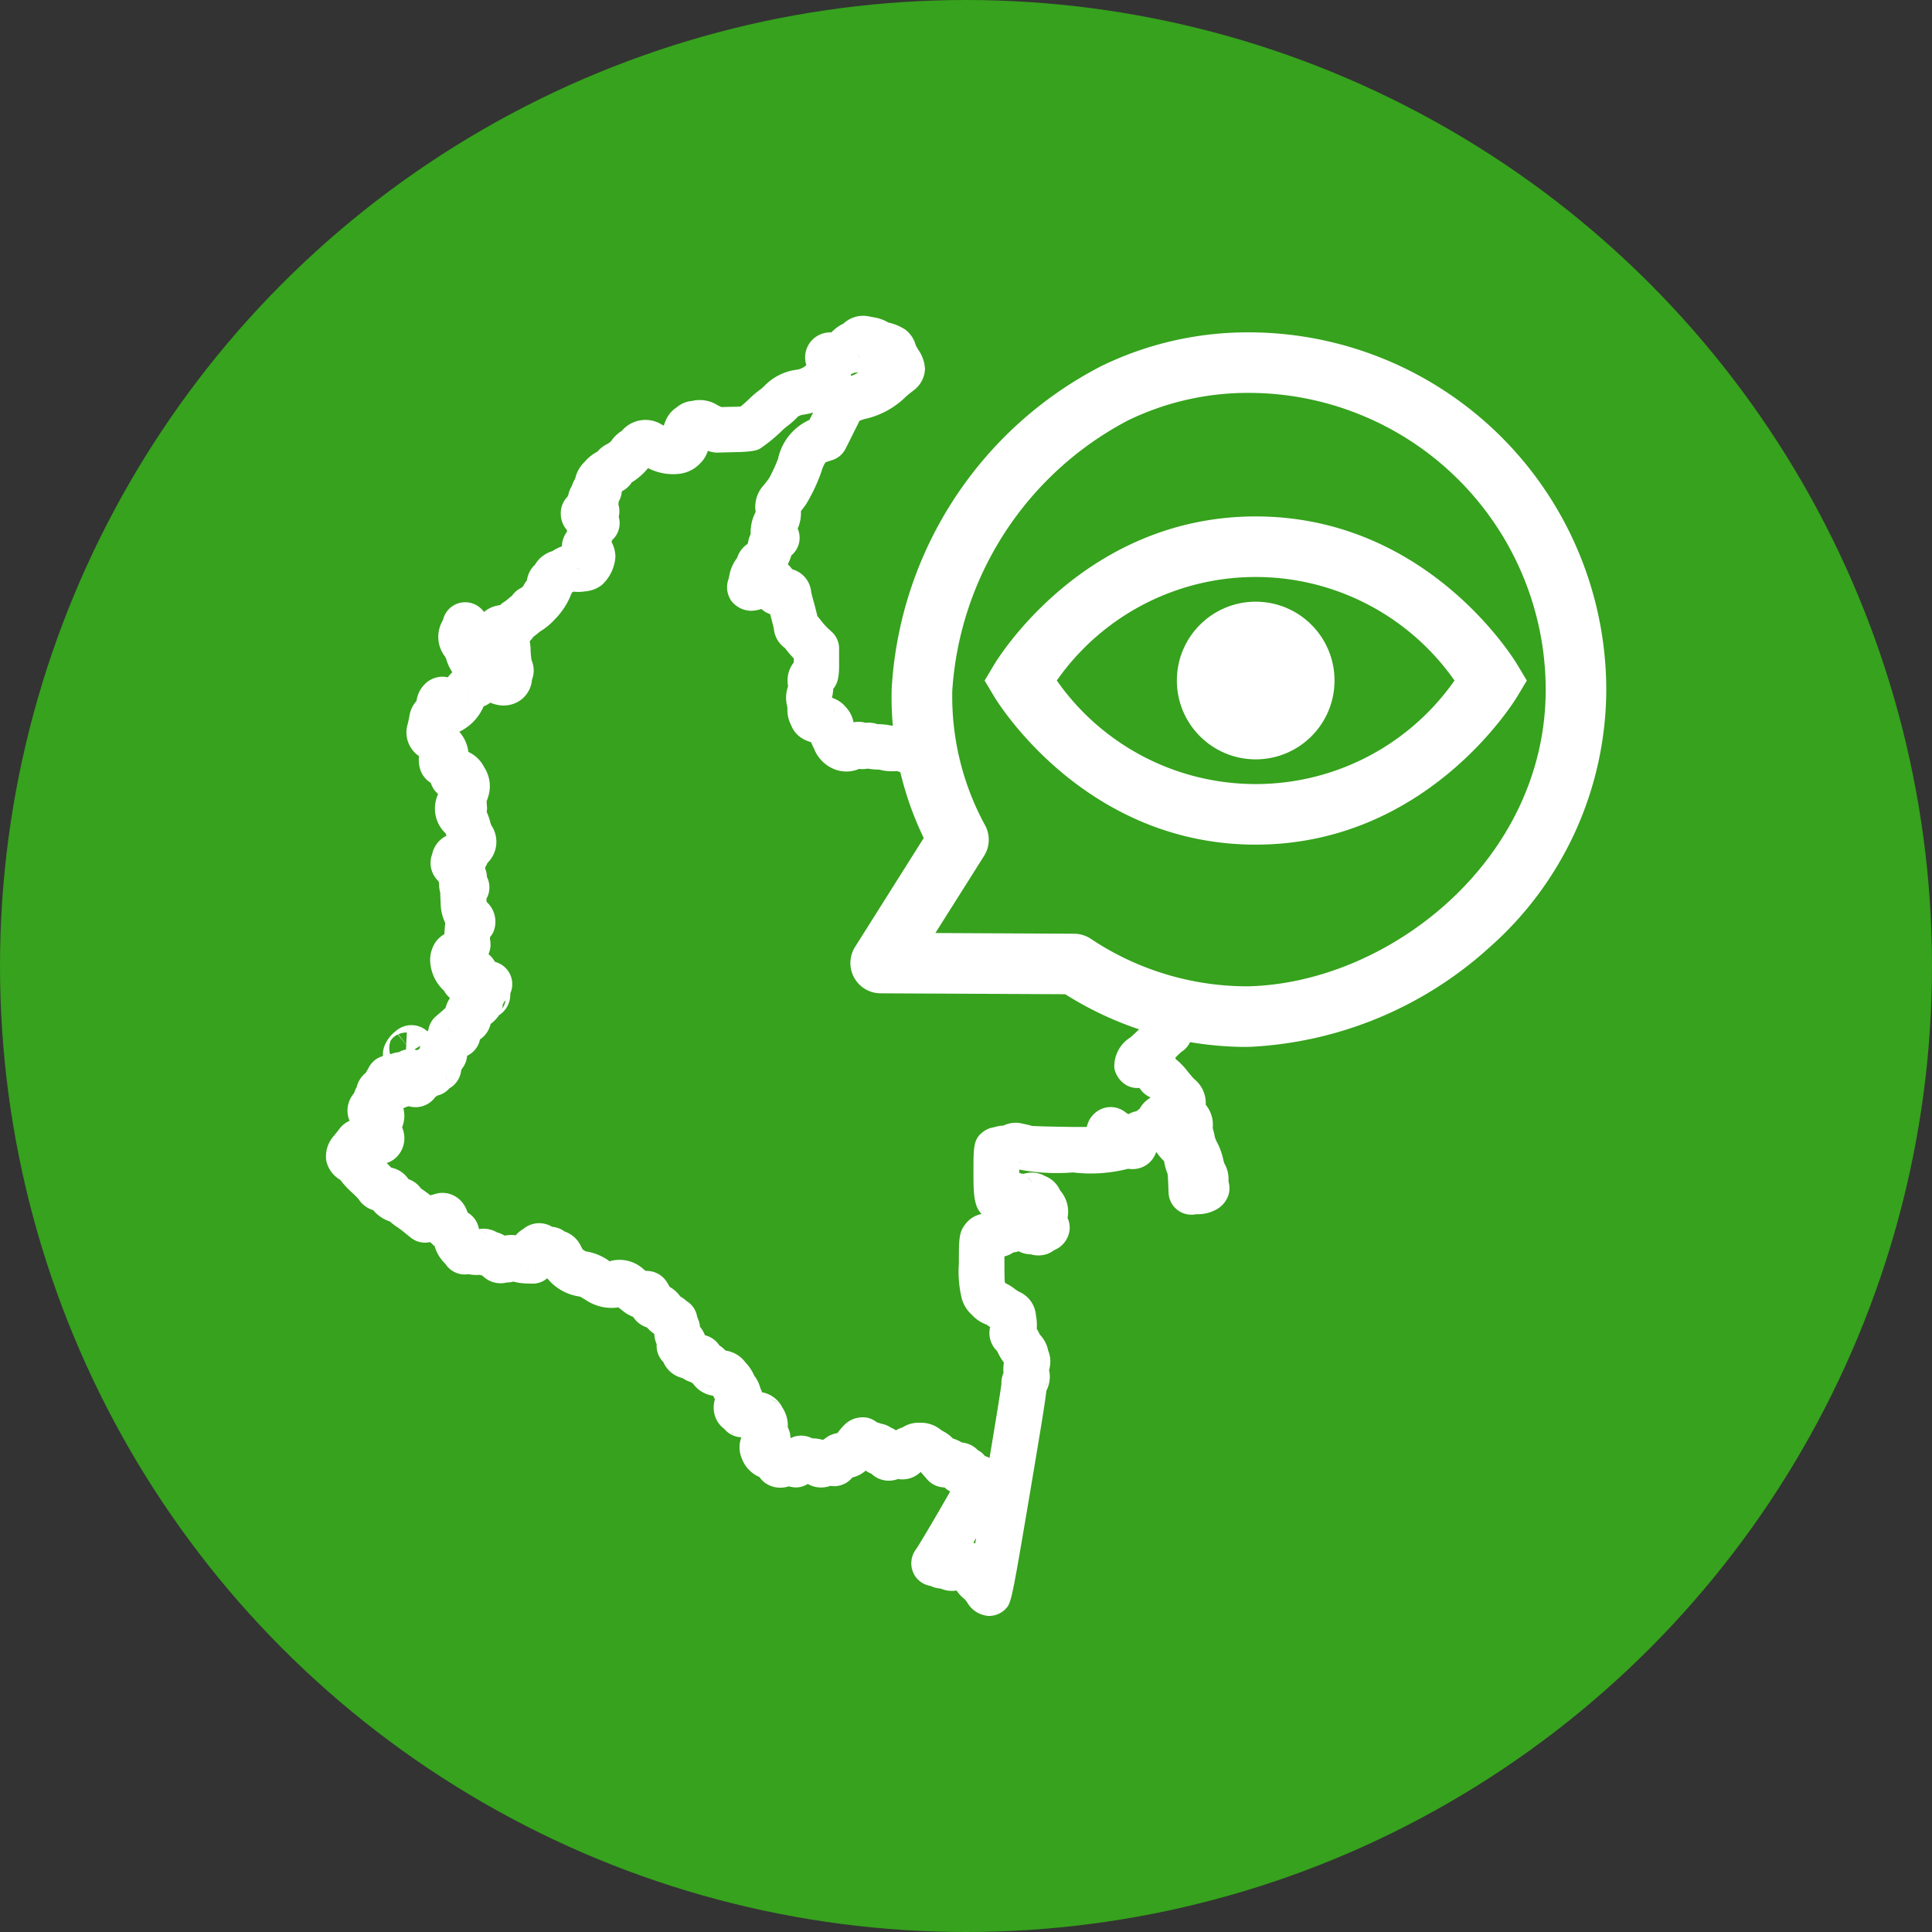 <svg id="Grupo_26443" data-name="Grupo 26443" xmlns="http://www.w3.org/2000/svg" width="72" height="72" viewBox="0 0 72 72">
  <rect x="0" y="0" width="72" height="72" fill="#333333" stroke="none"/>
  <circle id="Elipse_971" data-name="Elipse 971" cx="36" cy="36" r="36" fill="#36a21d"/>
  <g id="Grupo_26378" data-name="Grupo 26378" transform="translate(-12.606 -13.092)">
    <g id="Grupo_26377" data-name="Grupo 26377" transform="translate(24.744 24.869)">
      <path id="Trazado_33894" data-name="Trazado 33894" d="M49.457,73.314a1,1,0,0,1-.812-.514.951.951,0,0,0-.1-.12,1.32,1.32,0,0,1-.291-.315,1.038,1.038,0,0,1-.59-.071,1.087,1.087,0,0,1-.383-.1.85.85,0,0,1-.56-.349.867.867,0,0,1,.033-1.03c.238-.367.858-1.429,1.263-2.141a.815.815,0,0,1-.1-.058.927.927,0,0,1-.108-.09.9.9,0,0,1-.691-.35c-.022-.024-.078-.088-.121-.138a1.008,1.008,0,0,1-.077-.093,1.034,1.034,0,0,1-.26.182.961.961,0,0,1-.588.083.953.953,0,0,1-.753-.03.915.915,0,0,1-.235-.165.984.984,0,0,1-.215-.117,1.178,1.178,0,0,1-.5.257.862.862,0,0,1-.418.283.836.836,0,0,1-.4.028,1.024,1.024,0,0,1-.6.028.951.951,0,0,1-.241-.1.816.816,0,0,1-.628.108A.779.779,0,0,1,42,68.483a.988.988,0,0,1-.768-.059.911.911,0,0,1-.325-.288,1.206,1.206,0,0,1-.656-.694,1.039,1.039,0,0,1-.016-.785h0a.884.884,0,0,1-.489-.174.777.777,0,0,1-.143-.137.966.966,0,0,1-.32-.4,1.021,1.021,0,0,1-.032-.71,1.13,1.13,0,0,1-.069-.129,1.1,1.1,0,0,1-.75-.455c-.027-.016-.052-.033-.077-.05a1.181,1.181,0,0,1-.309-.151,1.04,1.04,0,0,1-.72-.6.846.846,0,0,1-.247-.665v0a1.015,1.015,0,0,1-.089-.383,1.565,1.565,0,0,1-.277-.243.937.937,0,0,1-.512-.393,1.437,1.437,0,0,1-.421-.252l-.128-.1a1.722,1.722,0,0,1-1.155-.237c-.141-.088-.225-.137-.274-.165A1.892,1.892,0,0,1,33,60.729a.831.831,0,0,1-.574.2l-.231-.007a1.99,1.99,0,0,1-.456-.069.924.924,0,0,1-.25.034h0a.938.938,0,0,1-.9-.253c-.032-.01-.063-.02-.094-.033a1.437,1.437,0,0,1-.429-.024.862.862,0,0,1-.863-.386,1.473,1.473,0,0,1-.4-.66,1.318,1.318,0,0,1-.151-.138l-.012-.013a.848.848,0,0,1-.726-.165l-.208-.168c-.1-.085-.248-.194-.333-.249a2.282,2.282,0,0,1-.239-.186,1.334,1.334,0,0,1-.621-.423.958.958,0,0,1-.547-.415c-.052-.056-.134-.138-.224-.223a3.335,3.335,0,0,1-.455-.489,1.093,1.093,0,0,1-.523-.72,1.15,1.15,0,0,1,.293-.93c.075-.091.153-.19.179-.226a.961.961,0,0,1,.4-.326.823.823,0,0,1-.04-.1.99.99,0,0,1,.205-.928A1.209,1.209,0,0,1,25.9,53.6a.967.967,0,0,1,.341-.53.879.879,0,0,1,.078-.134.889.889,0,0,1,.3-.369.864.864,0,0,1,.4-.144.9.9,0,0,1,.619-.023.9.9,0,0,1,.1-.019.892.892,0,0,1,.236-.044c.021-.006.041-.011.061-.015l.05-.031a.823.823,0,0,1,.14-.107l.024-.022a1.184,1.184,0,0,1,.316-.669.845.845,0,0,1,.284-.523l.161-.139c.072-.06.156-.133.2-.179a1.223,1.223,0,0,1,.078-.214,1.353,1.353,0,0,1,.086-.154.954.954,0,0,1-.221-.271,1.594,1.594,0,0,1-.5-.944,1.2,1.2,0,0,1,.208-.9,1.108,1.108,0,0,1,.307-.266c0-.05.005-.1.009-.161s.009-.149.023-.249a1.812,1.812,0,0,1-.173-.8c-.007-.094-.014-.2-.012-.319a1.269,1.269,0,0,1-.046-.371V46c-.009-.023-.017-.046-.025-.071a.931.931,0,0,1-.231-1.01.991.991,0,0,1,.506-.668l.023-.013c-.009-.03-.017-.058-.024-.083a1.27,1.27,0,0,1-.384-1.15,1.208,1.208,0,0,1,.1-.323.891.891,0,0,1-.274-.415.91.91,0,0,1-.4-.522,1.176,1.176,0,0,1-.037-.473,1.068,1.068,0,0,1-.441-1.132c.024-.085.062-.245.082-.367a1.069,1.069,0,0,1,.265-.56,1.059,1.059,0,0,1,.293-.609.927.927,0,0,1,.739-.291,1.033,1.033,0,0,1,.133.021,1.376,1.376,0,0,1,.17-.19,1.606,1.606,0,0,1-.226-.486,1.03,1.03,0,0,0-.055-.108,1.2,1.2,0,0,1-.069-1.348.848.848,0,0,1,.573-.627.857.857,0,0,1,.955.324,1.1,1.1,0,0,1,.6-.254.983.983,0,0,1,.19-.144c.012-.01.071-.056.123-.1s.083-.071.135-.11a.888.888,0,0,1,.357-.3c.02-.02.038-.038.058-.055a1.066,1.066,0,0,1,.138-.216.979.979,0,0,1,.3-.583,1.125,1.125,0,0,1,.652-.507,1.374,1.374,0,0,1,.35-.175.962.962,0,0,1,.184-.539l.012-.061a.931.931,0,0,1-.237-.634.889.889,0,0,1,.253-.622c.009-.025.019-.049.03-.073a1.137,1.137,0,0,1,.135-.337,1.078,1.078,0,0,1,.118-.254,1.249,1.249,0,0,1,.362-.639,1.556,1.556,0,0,1,.466-.372,1.156,1.156,0,0,1,.4-.3,1.351,1.351,0,0,0,.12-.1,1.2,1.2,0,0,1,.388-.371,1.154,1.154,0,0,1,1.515-.224l.053.024a1.445,1.445,0,0,1,.063-.17,1.087,1.087,0,0,1,.422-.513.99.99,0,0,1,.561-.235,1.247,1.247,0,0,1,.963.161l.137.066.38-.01c.14,0,.256-.006.339-.011.1-.081.238-.206.376-.339.1-.1.266-.231.363-.3a1.34,1.34,0,0,0,.151-.135,2.03,2.03,0,0,1,1.225-.6.689.689,0,0,0,.333-.168.922.922,0,0,1,.024-.644.935.935,0,0,1,.908-.575,1.5,1.5,0,0,1,.45-.328c.024-.023.051-.046.081-.069a1.064,1.064,0,0,1,.867-.2l.213.04a1.456,1.456,0,0,1,.509.188,1.928,1.928,0,0,1,.63.261h0a1.072,1.072,0,0,1,.392.58c.02.044.053.1.085.158a1.371,1.371,0,0,1,.262.729,1.039,1.039,0,0,1-.423.8c-.074.057-.166.13-.226.18l-.033.025a3.123,3.123,0,0,1-1.59.869l-.166.059-.52,1.039a.846.846,0,0,1-.5.428l-.219.069c-.037.012-.111.115-.182.357a6.4,6.4,0,0,1-.576,1.223l-.055.076c-.037.05-.085.113-.134.176a1.429,1.429,0,0,1-.121.653.847.847,0,0,1-.226.989l-.006,0a2.121,2.121,0,0,1-.136.339,1.259,1.259,0,0,1,.164.186.965.965,0,0,1,.706.834c.016.091.07.291.122.472.042.156.081.316.111.442.059.065.107.128.147.178a2.438,2.438,0,0,0,.223.254l.163.15a.843.843,0,0,1,.276.625v.461c.009.578-.041.821-.218,1.04a1.74,1.74,0,0,1-.049.333,1.1,1.1,0,0,1,.517.348,1.125,1.125,0,0,1,.289.568.9.9,0,0,1,.447.017,1.046,1.046,0,0,1,.446.05,2.592,2.592,0,0,1,.54.059l.091,0a2.115,2.115,0,0,1,.555.037.846.846,0,0,1,.684,1.537,1.208,1.208,0,0,1-1.136.116H46a1.73,1.73,0,0,1-.621-.054,2.443,2.443,0,0,1-.435-.038,1.036,1.036,0,0,1-.322.011,1.212,1.212,0,0,1-.922.011,1.344,1.344,0,0,1-.754-.759c-.039-.078-.08-.161-.113-.248a1.325,1.325,0,0,1-.282-.113.991.991,0,0,1-.465-.528,1.227,1.227,0,0,1-.135-.606.55.55,0,0,0-.007-.081,1.259,1.259,0,0,1,.027-.74h0s0-.02,0-.045a1.086,1.086,0,0,1,.218-.859c0-.014,0-.028,0-.042v-.107a4.1,4.1,0,0,1-.316-.37l-.012-.015a1,1,0,0,1-.416-.718c-.017-.087-.067-.28-.115-.459,0-.015-.013-.047-.025-.09-.025-.009-.05-.018-.075-.029a.9.9,0,0,1-.25-.163,1.3,1.3,0,0,1-.378.069.955.955,0,0,1-.742-.372.891.891,0,0,1-.1-.823s.016-.074.03-.143a1.466,1.466,0,0,1,.286-.632.969.969,0,0,1,.383-.518c.008-.015.017-.032.023-.046a1.038,1.038,0,0,1,.1-.328,1.6,1.6,0,0,1,.166-.784l.019-.041a1.192,1.192,0,0,1,.306-1c.064-.077.122-.156.162-.21l.039-.053a6.676,6.676,0,0,0,.327-.713,2.059,2.059,0,0,1,1.171-1.452l.138-.276a2.188,2.188,0,0,1-.342.078.572.572,0,0,0-.225.074,2.673,2.673,0,0,1-.376.339c-.045.034-.143.112-.2.169a5.95,5.95,0,0,1-.821.676c-.09.056-.218.134-1.034.144l-.573.015a.939.939,0,0,1-.353-.068,1.138,1.138,0,0,1-.282.465,1.273,1.273,0,0,1-.842.4,2.03,2.03,0,0,1-1.1-.217l-.017.012a2.352,2.352,0,0,1-.595.517.941.941,0,0,1-.37.334.9.9,0,0,1-.115.377,1,1,0,0,1-.015.107.914.914,0,0,1,.015.468.865.865,0,0,1,0,.474.839.839,0,0,1-.249.392c-.005.023-.011.047-.017.072a1.233,1.233,0,0,1,.142.543,1.563,1.563,0,0,1-.506,1.058,1.187,1.187,0,0,1-.65.24,1.319,1.319,0,0,1-.4.007c-.021.011-.043.023-.065.033l-.007.01a2.745,2.745,0,0,1-.632.992,2.525,2.525,0,0,1-.553.455c-.017.012-.036.028-.055.044-.065.055-.133.108-.192.153a.939.939,0,0,1-.134.16,1.908,1.908,0,0,1,.033.325,3.652,3.652,0,0,0,.034.38.961.961,0,0,1,.017.732,1.038,1.038,0,0,1-.372.718,1.085,1.085,0,0,1-.9.221,1.277,1.277,0,0,1-.281-.085,1.048,1.048,0,0,1-.249.139,1.86,1.86,0,0,1-.907.946,1.38,1.38,0,0,1,.339.751,1.25,1.25,0,0,1,.594.578,1.291,1.291,0,0,1,.135,1.12c-.012.037-.027.085-.05.139v.009l.014.194a.82.82,0,0,1-.01.2,1.971,1.971,0,0,1,.126.353.991.991,0,0,0,.047.142,1.1,1.1,0,0,1-.143,1.4h0a1.061,1.061,0,0,1-.083.158c0,.023,0,.046,0,.068a.879.879,0,0,1,.063.3.888.888,0,0,1,.059.156.857.857,0,0,1-.079.655c0,.046.005.085.008.118A1,1,0,0,1,31,47.807a.784.784,0,0,1-.134.209c0,.03,0,.058,0,.082a.889.889,0,0,1-.055.551c.025.021.05.044.074.069a1.016,1.016,0,0,1,.167.219.859.859,0,0,1,.571,1.179c0,.011,0,.022,0,.033a.9.9,0,0,1-.42.776,1.2,1.2,0,0,1-.2.234,1.054,1.054,0,0,1-.113.092.98.98,0,0,1-.063.185.943.943,0,0,1-.333.392.834.834,0,0,1-.082.231.882.882,0,0,1-.4.381v.01a.871.871,0,0,1-.2.484c-.006.018-.013.036-.02.053a.872.872,0,0,1-.438.663.817.817,0,0,1-.115.111.863.863,0,0,1-.336.16c-.024.019-.048.036-.071.05a.907.907,0,0,1-.995.346,1,1,0,0,1-.1.03.854.854,0,0,1-.1.047,1.113,1.113,0,0,1-.046.709.962.962,0,0,1,.065.21.991.991,0,0,1-.364.981c-.02.015-.039.028-.061.041a.853.853,0,0,1-.214.1c.062.061.118.117.168.172a1,1,0,0,1,.642.428.935.935,0,0,1,.466.348l.015.01c.08.051.216.151.336.244l.141-.037a.941.941,0,0,1,1.019.269,1.1,1.1,0,0,1,.227.411.876.876,0,0,1,.425.617,1,1,0,0,1,.673.122,1.149,1.149,0,0,1,.286.121,1.3,1.3,0,0,1,.415-.013.928.928,0,0,1,.13-.133.966.966,0,0,1,.133-.09.853.853,0,0,1,.181-.124.931.931,0,0,1,.909.032.872.872,0,0,1,.455.17,1.051,1.051,0,0,1,.623.562c.024.045.046.085.067.12a1.012,1.012,0,0,1,.1.061,2.028,2.028,0,0,1,.9.373.839.839,0,0,1,.083-.025,1.321,1.321,0,0,1,1.144.289l.113.094a.884.884,0,0,1,.773.39,1.326,1.326,0,0,1,.116.2,1.24,1.24,0,0,1,.4.361,1.227,1.227,0,0,1,.237.173.843.843,0,0,1,.215.185.879.879,0,0,1,.179.4c.008.023.019.052.034.09a.865.865,0,0,1,.069.278,1.185,1.185,0,0,1,.186.32.887.887,0,0,1,.539.381,1,1,0,0,1,.226.189,1.119,1.119,0,0,1,.737.433,1.714,1.714,0,0,1,.334.5,1.276,1.276,0,0,1,.227.461,1.1,1.1,0,0,1,.063.159,1.084,1.084,0,0,1,.206.061,1.065,1.065,0,0,1,.556.514,1.228,1.228,0,0,1,.2.735.875.875,0,0,1,.1.405.861.861,0,0,1,.117-.051.882.882,0,0,1,.692.055,1.4,1.4,0,0,1,.386.054l.051-.014a1.01,1.01,0,0,1,.506-.238,2.2,2.2,0,0,1,.218-.263.962.962,0,0,1,.9-.306.878.878,0,0,1,.344.166c.033.01.064.021.095.032s.061.02.089.027a.944.944,0,0,1,.35.145.83.83,0,0,1,.18.1,1.041,1.041,0,0,1,.25-.112,1.1,1.1,0,0,1,.636-.173,1.184,1.184,0,0,1,.788.263l0,0c.029.02.068.043.1.062a1.384,1.384,0,0,1,.35.263,1.432,1.432,0,0,1,.333.148.939.939,0,0,1,.594.283c.026.014.051.029.077.045a.833.833,0,0,1,.191.177.867.867,0,0,1,.171.072c.213-1.283.4-2.41.443-2.76a.916.916,0,0,1,.078-.408,1.4,1.4,0,0,1,.015-.384,2.235,2.235,0,0,1-.23-.385s-.018-.032-.028-.052a.927.927,0,0,1-.256-.886c-.055-.038-.1-.069-.112-.081s-.011-.008-.008-.008a1.38,1.38,0,0,1-.572-.383,1.25,1.25,0,0,1-.387-.692,4.213,4.213,0,0,1-.086-1.2c0-.924,0-1.172.25-1.485a.991.991,0,0,1,.6-.369c-.306-.283-.306-.861-.306-1.541,0-1,0-1.263.389-1.542a.864.864,0,0,1,.375-.148,1.357,1.357,0,0,1,.357-.063,1.027,1.027,0,0,1,.646-.086c.2.043.322.069.42.1.194.011.719.027,1.52.037l.518,0a.931.931,0,0,1,.67-.714.887.887,0,0,1,.8.192q.041.021.08.046a.949.949,0,0,1,.293-.109,1.448,1.448,0,0,0,.126-.094A1.064,1.064,0,0,1,55.482,54l-.012-.014a.957.957,0,0,1-.4-.35.831.831,0,0,1-.481-.1.959.959,0,0,1-.441-.572c-.005-.021-.01-.043-.014-.065a1.269,1.269,0,0,1,.6-1.146c.178-.162.432-.4.56-.529l.1-.1c-.019-.046-.033-.087-.045-.12A.847.847,0,0,1,56.591,49.9a1.04,1.04,0,0,1,.348.519.922.922,0,0,1,.291.646,1.437,1.437,0,0,1-.219.727.893.893,0,0,1-.377.5c-.039.034-.094.086-.151.143l-.079.077.025.056A2.545,2.545,0,0,1,56.85,53c.1.126.206.25.264.308a1.145,1.145,0,0,1,.426.955,1.169,1.169,0,0,1,.26.872,2.5,2.5,0,0,1,.076.313,1.044,1.044,0,0,0,.071.187,2.5,2.5,0,0,1,.248.675,1.111,1.111,0,0,0,.041.143,1.148,1.148,0,0,1,.151.666.879.879,0,0,1,0,.509.966.966,0,0,1-.5.564,1.424,1.424,0,0,1-.6.15c-.039,0-.1,0-.13.005l-.054.007a.848.848,0,0,1-.947-.805l-.018-.438c-.006-.119-.01-.209-.02-.274a2.1,2.1,0,0,1-.129-.469,2.323,2.323,0,0,1-.283-.336l-.018.008a.919.919,0,0,1-.882.621,1.054,1.054,0,0,1-.159-.012,5.607,5.607,0,0,1-2.057.136,7.513,7.513,0,0,1-2-.107V56.8c.028.008.055.018.082.029l.087.007A1.059,1.059,0,0,1,51.2,56.8a.937.937,0,0,1,.345.118,1.014,1.014,0,0,1,.567.537,1.2,1.2,0,0,1,.278,1.025.855.855,0,0,1,.078.438.931.931,0,0,1-.4.67,1.141,1.141,0,0,1-.189.1.9.9,0,0,1-.332.161,1,1,0,0,1-.526-.012.958.958,0,0,1-.452-.115.988.988,0,0,1-.2.045.976.976,0,0,1-.331.147c0,.1,0,.2,0,.279,0,.339.006.547.011.658.007.019.012.037.018.056a1.809,1.809,0,0,1,.363.225,1.52,1.52,0,0,0,.154.1,1.045,1.045,0,0,1,.629.886,1.817,1.817,0,0,1,.029.491,2.048,2.048,0,0,1,.1.19h0s.016.027.026.04a1.186,1.186,0,0,1,.3.586,1.06,1.06,0,0,1,.033.722,1.119,1.119,0,0,1-.1.771c-.055.5-.225,1.511-.606,3.782-.7,4.136-.7,4.136-.93,4.368a.849.849,0,0,1-.533.242Q49.492,73.314,49.457,73.314Zm-1.742-1.14-.075.016A.629.629,0,0,0,47.715,72.174Zm-.276-.012h0Zm.724-.414-.007.011Zm.717-1.166.069.029c.011-.068.024-.136.036-.206Zm-6.551-2.26-.009.006Zm-.265-.146.012.008Zm1.826-.007.047.008Zm2.566-.245h0Zm.5,0h0Zm-5.53-.05c0,.011.006.022.01.033C41.432,67.893,41.429,67.882,41.426,67.871Zm-.1-.113-.016,0Zm3.481-.414v0Zm1.375-.087Zm-4.551-.023h0Zm0,0h0Zm.069-.171a1.061,1.061,0,0,0-.068.17.826.826,0,0,1,.073-.175l-.005.005Zm-1.143.142.009.011Zm3.259-.032.018.032C43.824,67.193,43.818,67.182,43.812,67.172Zm4.54-.081c.007.025.014.052.019.08a.588.588,0,0,0-.019-.08Zm.027-.034h0ZM46.706,66.7l0,0Zm-3.01-.008,0,0Zm1.669-.006-.005,0Zm-5.514-.2a.686.686,0,0,0,.093.032C39.912,66.5,39.881,66.492,39.852,66.48Zm5.694-.034c.008.02.016.039.024.06C45.562,66.485,45.554,66.466,45.545,66.446Zm-4.169-.027c-.016.016-.033.031-.05.046C41.343,66.451,41.36,66.435,41.376,66.419Zm-.783-.266a.684.684,0,0,0-.081.1A.889.889,0,0,1,40.593,66.153Zm-.9.062Zm-.008-.016.008.015Zm-.287-.423a.817.817,0,0,0,.025.2A.885.885,0,0,1,39.394,65.776Zm.768.179v0Zm1.693,0v0Zm-2.46-.179h0Zm.056-.294.007.006Zm1.911-.243a1.044,1.044,0,0,1,.256.16A.756.756,0,0,0,41.361,65.238ZM39.1,64.863l0,.012Zm1.838-.03,0,.016Zm-.114-.184a.839.839,0,0,1,.1.153A.73.73,0,0,0,40.824,64.649Zm-1.969.135a.827.827,0,0,0,.376-.05A.959.959,0,0,1,38.855,64.785Zm12.764-.14c0,.038,0,.082-.007.132a.783.783,0,0,0,.016-.15Zm-10.8,0h0ZM38,64.419h0Zm-.072-.395a.446.446,0,0,0,.028.074C37.944,64.074,37.934,64.049,37.925,64.024Zm-.332.016.012.006Zm12.4-.455v0Zm1.692-.038c0,.012,0,.025,0,.038C51.683,63.575,51.683,63.561,51.682,63.547Zm-.11-.3Zm0,0h0Zm-14.544-.419a.686.686,0,0,0,.029.075Zm14.291-.041c.015.015.032.032.049.051A.4.4,0,0,0,51.317,62.787ZM36.871,62.6c.008.015.016.031.025.046-.008-.015-.016-.03-.024-.046Zm-.008-.018h0c-.009-.019-.017-.039-.024-.059A.493.493,0,0,0,36.863,62.582Zm12.8-.077h0Zm0,0h0Zm-11.074-.089h0a.753.753,0,0,0,.006-.1A.686.686,0,0,1,38.587,62.416Zm10.262-.568Zm-13.4-.2.009.008Zm2.257-.216a.872.872,0,0,1,.1.006A.857.857,0,0,0,37.708,61.434Zm0,0h0Zm.261-.008h0Zm-1.638-.175a.814.814,0,0,1-.092.172A.772.772,0,0,0,36.329,61.251Zm1.493.089.062.029C37.867,61.359,37.846,61.349,37.823,61.339Zm-3.974-.112h0Zm16.263,0h0Zm-16.8-.239a.538.538,0,0,0,.059.065C33.348,61.028,33.328,61.007,33.309,60.984Zm-1.451-.291a.93.93,0,0,1-.124.087A.757.757,0,0,0,31.858,60.694Zm-.973-.015h0Zm3.924-.159a.815.815,0,0,0-.068.143A.977.977,0,0,1,34.81,60.52Zm1.351.091-.017.009Zm-5.428-.045-.019,0Zm1.624-.292a1.039,1.039,0,0,1-.135.244A.773.773,0,0,0,32.357,60.274Zm.086.205h0Zm-2.27-.076a.447.447,0,0,0,.037.031Zm2.2-.1,0,0Zm19.1-.534h0Zm-17.224-.043h0ZM34,59.71h0ZM32.49,59.38h0Zm0,0h0Zm17.929-.028,0,0Zm-19.985,0v0Zm0,0h0Zm.167-.115.024.039C30.616,59.258,30.608,59.245,30.6,59.232Zm-1.338-.008-.008,0,.008,0Zm2.42,0h0ZM30.625,59a.908.908,0,0,1,.124.1A.58.58,0,0,0,30.625,59Zm-.387-.146h0l-.007,0Zm2.667-.028h0ZM49,58.453a.734.734,0,0,0-.107.09A.857.857,0,0,1,49,58.453Zm1.343.062h0Zm1.2-.157.008.011A.05.05,0,0,0,51.544,58.358Zm-.031,0h0Zm-21.779-.209.037.011Zm22.472-.175a1.231,1.231,0,0,1,.064.124A.633.633,0,0,0,52.206,57.973Zm-.737.1h0Zm-23.042-.424v0Zm0,0h0ZM49.26,57.64Zm0,0h0Zm0,0v0Zm1.971-.077h0Zm-23.262-.006Zm24.16-.058,0,.007Zm-26.291-.161a.84.84,0,0,0,.008.116A.811.811,0,0,1,25.839,57.333Zm25.981.078.028.012Zm.061-.157a.977.977,0,0,1,.188.155.8.8,0,0,0-.189-.156Zm-23.624.1Zm-2.419-.018h0Zm0,0h0Zm1.693,0v0ZM51.9,57.3v0Zm0,0h0Zm4.853-.022.01.017Zm-4.887-.026.012.008h0Zm6.51-.048,0,.028A.177.177,0,0,0,58.379,57.2Zm-7.456-.21a.9.9,0,0,1,.169.194A.746.746,0,0,0,50.922,56.988Zm-1.656.023-.006.006ZM58.3,56.9c.013.025.025.049.035.073A.711.711,0,0,0,58.3,56.9Zm-2.153.014,0,.007Zm-4.911-.045h0ZM54,56.592a.621.621,0,0,0,.173-.019A.831.831,0,0,1,54,56.592Zm-3.409-.173v.005c.014-.02.029-.041.042-.064C50.615,56.382,50.6,56.4,50.587,56.419Zm4.693-.179-.005,0Zm.024-.071a.748.748,0,0,1-.14.015A.682.682,0,0,0,55.3,56.17Zm-29.236-.376.026.02Zm-.08-.271a.748.748,0,0,0,.091.068.935.935,0,0,1-.091-.069Zm31.724-.076-.02.041C57.7,55.474,57.7,55.461,57.711,55.447Zm-1.79-.071v0Zm0,0v0Zm-6.14-.173-.033.032Zm-23.332-.126.015,0-.015,0Zm-.215-.085a.8.8,0,0,0,.125.058l0,0A1.275,1.275,0,0,1,26.234,54.99Zm31.427-.172.017.03A.316.316,0,0,0,57.661,54.818Zm-30.713-.258a1.106,1.106,0,0,1,.146.05A.751.751,0,0,0,26.948,54.561Zm28.215-.069h0ZM29.248,53.2a1.3,1.3,0,0,1-.024.192A.752.752,0,0,0,29.248,53.2Zm25.721-.446h0Zm-25.985-.1.02.024h0A.259.259,0,0,0,28.985,52.646Zm.884-.071h0Zm-3.034-.058-.027.017ZM56.349,52.4h0a.839.839,0,0,0,.193-.067A.9.9,0,0,1,56.349,52.4Zm.306-.284c-.029.015-.059.029-.091.041A.877.877,0,0,0,56.656,52.118Zm-27.25-.594h0a1.019,1.019,0,0,1-.109-.165A.766.766,0,0,0,29.405,51.524Zm25.957-.042h0Zm.813-.754h0Zm-24.827-.216a.854.854,0,0,1-.036.18.722.722,0,0,0,.137-.316l-.043.042A.8.8,0,0,1,31.348,50.513Zm25.305-.273h0Zm-27.6-.672v0Zm2.2-.336c.017.024.034.047.049.07A.584.584,0,0,0,31.252,49.232Zm-2.033-.73a.734.734,0,0,0,.025.075c-.008-.024-.016-.049-.024-.074Zm.9-1.528h0Zm-.186-.293h0a.839.839,0,0,0,.216-.045h-.007A.87.87,0,0,1,29.929,46.681Zm.345-.1h0l.02-.012Zm-.107-.6,0,0Zm-.081-1.036.033.012Zm-1.246-.235v0Zm.354-.064-.005.015Zm1.1-.441c.019.009.036.02.054.03A.454.454,0,0,0,30.292,44.2Zm.572-.416c.014.021.03.045.046.07A.573.573,0,0,0,30.864,43.786Zm-1.255-.279h0a.627.627,0,0,0,.073.019A.7.7,0,0,1,29.609,43.507Zm-.519-.014v0Zm.625-1.335h0Zm0,0,0,0Zm0,0,0,0Zm0,0,0,0Zm.506-.218h0Zm0,0h0Zm15.212-.143Zm-15.009-.054h0Zm0,0ZM45.7,41.587a.659.659,0,0,0,.1.1A.921.921,0,0,1,45.7,41.587ZM29.42,40.6l0,.014Zm16.941-.051h0Zm-.082-.115.014.016a.9.9,0,0,1,.068.1A.854.854,0,0,0,46.279,40.432Zm-17.124-.045a.8.8,0,0,0-.2.027A.822.822,0,0,1,29.155,40.387Zm15.262-.017c0,.007,0,.016,0,.024C44.414,40.386,44.416,40.378,44.417,40.37Zm.855-.282Zm-1.6-.558c.012.038.023.076.031.113A.728.728,0,0,0,43.676,39.531Zm-.5-.412h0Zm.092-.04-.014.007h0Zm-13.233-.064c.009.015.016.03.024.043A.324.324,0,0,0,30.038,39.015Zm13.537-.029.008.03C43.581,39.007,43.578,39,43.575,38.986Zm-13.548-.011h0Zm0,0h0Zm0,0h0ZM31.7,38.9a.942.942,0,0,1-.111.052A.439.439,0,0,0,31.7,38.9Zm.716-.438c-.008.019-.015.038-.024.057A.283.283,0,0,0,32.413,38.461Zm.015-.117c0,.009,0,.017,0,.026C32.428,38.36,32.428,38.352,32.428,38.344Zm-.588-.373L31.825,38l.014-.028Zm-1.822-.125L30,37.852Zm-.6-1.032a.466.466,0,0,0,.008.089h0A.784.784,0,0,1,29.42,36.813Zm3.321-.187Zm-.274-.027h0Zm.133-.044Zm0,0h0ZM29.1,36.3a.66.66,0,0,0-.015.144A1.24,1.24,0,0,1,29.1,36.3Zm14-.078c.007.033.012.058.015.075A.367.367,0,0,0,43.1,36.217ZM29.2,36.1a.112.112,0,0,0-.012.016A.11.11,0,0,1,29.2,36.1Zm13.146-.388h0Zm-8.636-.342v0Zm-1.836-.136a.627.627,0,0,0-.056.107A1.13,1.13,0,0,1,31.87,35.233Zm9.993-.067c-.007.013-.014.025-.022.038C41.849,35.192,41.856,35.179,41.863,35.166Zm-9.808-.081a.524.524,0,0,0-.056.023l.056-.023Zm2.2-.136-.029.026Zm-1.9-.182-.015.008Zm1.754-.144v0Zm-1.693,0h0Zm2.494-.144a.836.836,0,0,1-.038.117A.749.749,0,0,0,34.909,34.479Zm-2.465.056-.012.01Zm8.7-.052a.567.567,0,0,0-.055.045Zm-7.087-.238a.771.771,0,0,0,.2.077A1.341,1.341,0,0,1,34.061,34.244ZM32.78,33.98,32.75,34Zm9.21-.087,0,0Zm-.374-.165c.014.024.029.052.045.086A.828.828,0,0,0,41.615,33.728Zm.544-.225c0,.015,0,.031-.005.046C42.157,33.534,42.158,33.518,42.16,33.5Zm-7.332-.046h0Zm0,0h0Zm0,0h0Zm0,0h0Zm0,0h0Zm5.645-.137Zm-6.753-.357,0,.013Zm-.019-.887h0Zm0,0h0Zm.178-.547c0,.011,0,.022,0,.033v0l0-.032Zm.659-.494a.842.842,0,0,0-.085.007c.028,0,.056-.006.085-.007ZM35.7,30.9v0Zm1.148-.512,0,.008h0Zm-2.148-.2a.517.517,0,0,0-.036.073C34.677,30.23,34.689,30.206,34.7,30.182Zm3.594-.342h0Zm1.119-.622a.848.848,0,0,1-.108.17c-.02.024-.041.047-.062.068A.839.839,0,0,0,39.414,29.217Zm0,0h0Zm-3.663-.021-.007.01Zm.117-.081-.033.016Zm1.827-.689a.751.751,0,0,0-.125.216A1,1,0,0,1,37.7,28.424Zm.365-.178a.754.754,0,0,0-.064.069h0A.749.749,0,0,1,38.061,28.246Zm.232-.1h0Zm6.618-.886Zm0,0Zm0,0h0Zm0,0v0Zm0,0h0Zm0,0v0Zm0,0h0Zm0,0v0Zm0,0v0Zm0,0v0Zm-.588-.212c0,.015-.007.03-.01.044a.547.547,0,0,0,.064-.019.764.764,0,0,0,.219-.119.83.83,0,0,1-.134.016A1.566,1.566,0,0,1,44.323,27.032Zm.373-.107c-.014.02-.028.038-.041.054h0A.514.514,0,0,0,44.7,26.925Zm.735-.121ZM45.4,26.77h0Zm-.79-.113a.514.514,0,0,0,.058,0Zm.018-.111h0Zm-.078-.268a.626.626,0,0,0,.115.161A.931.931,0,0,1,44.552,26.279Zm2.184-.3a.175.175,0,0,0,.006.02l0,.008A.168.168,0,0,0,46.736,25.975Zm-3.03-.024v0Zm-.02-.453.027,0h0Zm1.717-.421h0Z" transform="translate(-24.744 -24.869)" fill="#fff"/>
      <path id="Trazado_33895" data-name="Trazado 33895" d="M29.419,73.675a.933.933,0,0,1-.764-.412.888.888,0,0,1-.015-.9A1.33,1.33,0,0,1,29,71.935a.881.881,0,0,1,1.154-.02.894.894,0,0,1,.14,1.2A1,1,0,0,1,29.419,73.675Zm-.336-1.617a.61.61,0,0,0-.272.236.828.828,0,0,0,1.23.973.375.375,0,0,0,.112-.143.809.809,0,0,0-.06-.754l-.718.449.02-.37Zm.956,1.21-.014.011Zm-.522-.666h0ZM29.1,72.05l.293.39.024-.457A.782.782,0,0,0,29.1,72.05Z" transform="translate(-26.393 -45.283)" fill="#fff"/>
      <path id="Trazado_33896" data-name="Trazado 33896" d="M29.032,75.2a1.086,1.086,0,0,1-.287-.039.922.922,0,0,1-.644-.609.878.878,0,0,1,.108-.736.976.976,0,0,1,.709-.406.852.852,0,0,1,.341-.111.916.916,0,0,1,.865.458.944.944,0,0,1,.039.837.889.889,0,0,1-.654.492A1.039,1.039,0,0,1,29.032,75.2Zm.381-.1-.039,0A.289.289,0,0,0,29.414,75.1Zm-.32-.7-.412.235a.765.765,0,0,0,.707.348l.021-.015-.034-.391Zm-.126-.894a.811.811,0,0,0-.328.353l.66.314.039-.011,0-.023.033.014.351-.1a.776.776,0,0,0-.522-.525A.656.656,0,0,0,28.967,73.512Zm-.325.133a.816.816,0,0,0-.142.244A.878.878,0,0,1,28.642,73.645Zm.015-.017a.826.826,0,0,0-.08.062c.025-.021.052-.042.08-.062Zm0,0Z" transform="translate(-26.191 -45.976)" fill="#fff"/>
    </g>
    <path id="Trazado_33897" data-name="Trazado 33897" d="M74.019,52.573a12.664,12.664,0,0,1-6.609-1.963l-6.884-.034a1.128,1.128,0,0,1-.949-1.73l2.559-4.058a12.063,12.063,0,0,1-1.194-5.571A14.462,14.462,0,0,1,68.755,27.2h0a12.45,12.45,0,0,1,5.5-1.256A13.331,13.331,0,0,1,87.572,39.255,12.849,12.849,0,0,1,83.2,48.881a14.3,14.3,0,0,1-8.912,3.69ZM62.57,48.329l5.173.026a1.13,1.13,0,0,1,.606.18,10.5,10.5,0,0,0,5.88,1.78c5.244-.125,11.086-4.7,11.086-11.06A11.072,11.072,0,0,0,74.256,28.2a10.217,10.217,0,0,0-4.513,1.028h0A12.278,12.278,0,0,0,63.2,39.292a10.017,10.017,0,0,0,1.229,5.035,1.126,1.126,0,0,1-.044,1.127Z" transform="translate(-15.105 -0.466)" fill="#fff"/>
    <path id="Trazado_33898" data-name="Trazado 33898" d="M78.371,50.338c-6.378,0-9.623-5.311-9.757-5.536l-.345-.578.345-.578c.134-.227,3.373-5.539,9.758-5.539s9.622,5.311,9.757,5.537l.346.579-.347.58C87.992,45.029,84.736,50.338,78.371,50.338Zm-7.412-6.116a9.045,9.045,0,0,0,14.821,0,9.046,9.046,0,0,0-14.821,0Z" transform="translate(-18.969 -5.769)" fill="#fff"/>
    <circle id="Elipse_1579" data-name="Elipse 1579" cx="2.938" cy="2.938" r="2.938" transform="translate(56.464 35.515)" fill="#fff"/>
  </g>
</svg>
